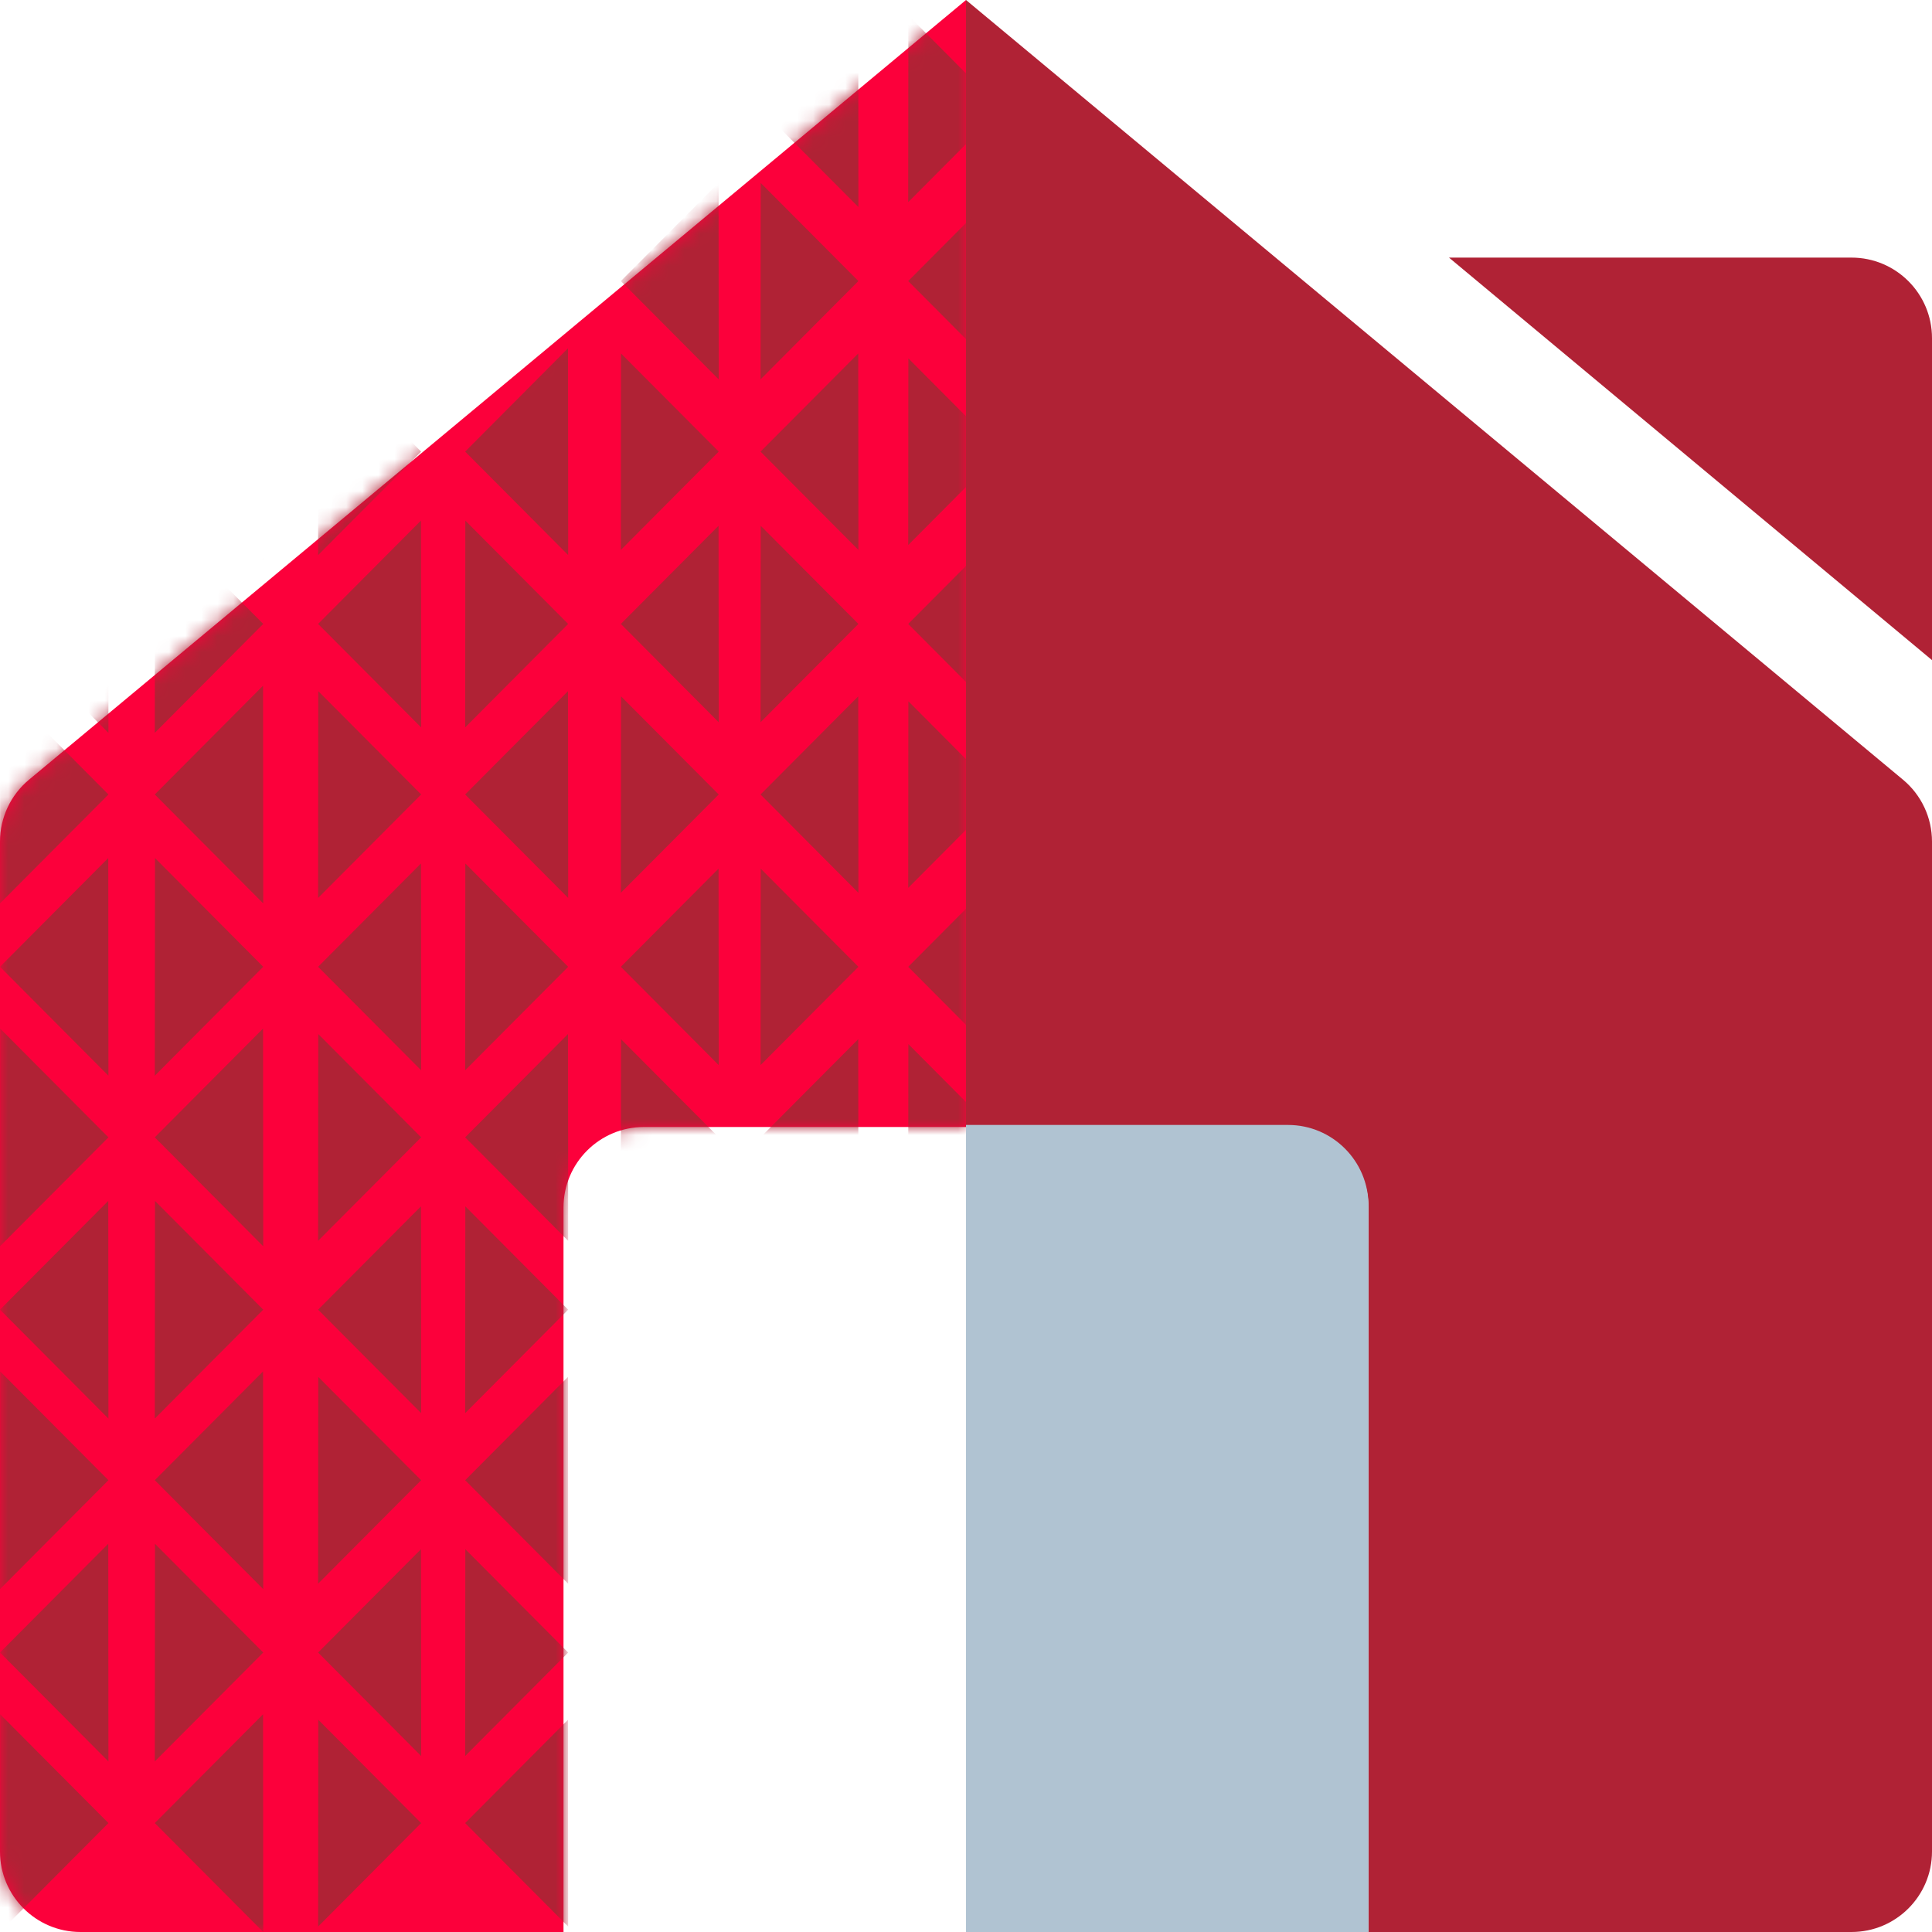 <svg width="120" height="120" viewBox="0 0 120 120" fill="none" xmlns="http://www.w3.org/2000/svg">
<g clip-path="url(#clip0_3380_2922)">
<path d="M1.802 48.428C0.66 49.378 0 50.786 0 52.272V115C0 117.761 2.239 120 5 120H35V75C35 72.239 37.239 70 40 70H60V0L1.802 48.428Z" fill="#FC003B"/>
<path d="M118.198 48.428L60 0V70H80C82.761 70 85 72.239 85 75V120H115C117.761 120 120 117.761 120 115V52.272C120 50.786 119.34 49.378 118.198 48.428ZM115 16H90L120 41V21C120 18.239 117.761 16 115 16Z" fill="#B02235"/>
<mask id="mask0_3380_2922" style="mask-type:luminance" maskUnits="userSpaceOnUse" x="0" y="0" width="60" height="120">
<path d="M1.802 48.428C0.66 49.378 0 50.786 0 52.272V115C0 117.761 2.239 120 5 120H35V75C35 72.239 37.239 70 40 70H60V0L1.802 48.428Z" fill="white"/>
</mask>
<g mask="url(#mask0_3380_2922)">
<path d="M19.758 55.773L26.157 49.346L19.768 42.929L19.758 55.773ZM19.758 77.07L26.157 70.643L19.768 64.226L19.758 77.07ZM19.758 38.753L26.157 45.181L26.146 32.336L19.758 38.753ZM19.758 60.05L26.157 66.477L26.146 53.633L19.758 60.05ZM19.758 81.346L26.157 87.773L26.146 74.929L19.758 81.346ZM28.892 113.235L35.289 119.661L35.279 106.818L28.892 113.235ZM28.892 109.069L35.29 102.642L28.902 96.225L28.892 109.069ZM19.758 34.477L26.157 28.05L19.768 21.633L19.758 34.477ZM19.758 17.457L26.157 23.885L26.146 11.04L19.758 17.457ZM0 34.815L6.735 28.051L0.012 21.295L0 34.815ZM0 17.457L6.735 24.222L6.724 10.704L0 17.457ZM0 13.52L6.735 6.754L0.012 0L0 13.52ZM9.614 109.407L16.349 102.642L9.626 95.888L9.614 109.407ZM28.892 91.939L35.29 98.366L35.28 85.522L28.892 91.939ZM19.758 102.642L26.157 109.069L26.146 96.225L19.758 102.642ZM19.759 119.662L26.156 113.235L19.77 106.818L19.759 119.662ZM19.758 98.366L26.157 91.939L19.768 85.522L19.758 98.366ZM9.614 6.754L16.35 13.52L16.338 0L9.614 6.754ZM9.614 113.234L16.349 119.999L16.337 106.48L9.614 113.234ZM47.238 87.452L53.317 81.346L47.248 75.25L47.238 87.452ZM47.238 108.748L53.317 102.642L47.248 96.546L47.238 108.748ZM38.562 12.86L44.641 6.755L38.571 0.658L38.562 12.86ZM47.238 91.939L53.317 98.045L53.307 85.843L47.238 91.939ZM47.237 113.235L53.316 119.341L53.306 107.14L47.237 113.235ZM0 38.753L6.735 45.518L6.724 32L0 38.753ZM47.238 70.643L53.317 76.749L53.307 64.547L47.238 70.643ZM28.892 87.773L35.29 81.346L28.902 74.929L28.892 87.773ZM47.238 44.86L53.317 38.754L47.248 32.658L47.238 44.86ZM47.238 66.156L53.317 60.05L47.248 53.954L47.238 66.156ZM47.238 49.347L53.317 55.453L53.307 43.251L47.238 49.347ZM38.562 119.341L44.641 113.234L38.571 107.139L38.562 119.341ZM28.892 45.181L35.29 38.754L28.902 32.337L28.892 45.181ZM28.892 49.346L35.29 55.773L35.28 42.929L28.892 49.346ZM28.892 70.643L35.29 77.07L35.28 64.226L28.892 70.643ZM28.892 66.477L35.29 60.05L28.902 53.633L28.892 66.477ZM38.562 102.642L44.641 108.748L44.63 96.546L38.562 102.642ZM47.238 28.05L53.317 34.157L53.307 21.955L47.238 28.05ZM28.892 28.05L35.29 34.477L35.28 21.633L28.892 28.05ZM28.892 23.885L35.29 17.458L28.902 11.041L28.892 23.885ZM53.306 0.659L47.237 6.754L53.316 12.859L53.306 0.659ZM56.421 0.963L56.41 12.556L62.185 6.755L56.421 0.963ZM87.549 86.438L82.072 91.939L87.558 97.45L87.549 86.438ZM64.653 6.754L70.428 12.555L70.418 0.964L64.653 6.754ZM38.562 34.157L44.641 28.05L38.572 21.955L38.562 34.157ZM38.562 55.453L44.641 49.346L38.572 43.251L38.562 55.453ZM38.562 17.457L44.641 23.564L44.63 11.362L38.562 17.457ZM38.562 60.05L44.641 66.156L44.63 53.954L38.562 60.05ZM38.562 38.754L44.641 44.86L44.63 32.658L38.562 38.754ZM82.081 11.957L82.072 22.969L87.558 17.458L82.081 11.957ZM87.549 1.253L82.072 6.755L87.558 12.266L87.549 1.253ZM87.549 22.549L82.072 28.051L87.558 33.562L87.549 22.549ZM82.081 75.845L82.072 86.857L87.558 81.347L82.081 75.845ZM119.992 1.789L115.048 6.755L120 11.729L119.992 1.789ZM38.562 76.749L44.641 70.642L38.572 64.547L38.562 76.749ZM87.549 65.142L82.072 70.643L87.558 76.154L87.549 65.142ZM82.081 54.549L82.072 65.561L87.558 60.05L82.081 54.549ZM0 56.112L6.735 49.347L0.012 42.591L0 56.112ZM82.081 33.252L82.072 44.265L87.558 38.754L82.081 33.252ZM9.614 91.938L16.349 98.704L16.337 85.184L9.614 91.938ZM0 102.641L6.735 109.407L6.724 95.887L0 102.641ZM0 120L6.735 113.234L0.012 106.479L0 120ZM9.614 88.111L16.349 81.345L9.626 74.592L9.614 88.111ZM0 77.408L6.735 70.643L0.012 63.887L0 77.408ZM0 60.049L6.735 66.815L6.724 53.295L0 60.049ZM0 98.704L6.735 91.939L0.012 85.183L0 98.704ZM9.614 70.642L16.349 77.408L16.337 63.888L9.614 70.642ZM0 81.345L6.735 88.111L6.724 74.591L0 81.345ZM9.614 28.05L16.349 34.815L16.337 21.296L9.614 28.05ZM35.279 0.337L28.892 6.754L35.289 13.182L35.279 0.337ZM19.77 0.337L19.759 13.182L26.156 6.754L19.77 0.337ZM9.614 66.815L16.349 60.049L9.626 53.295L9.614 66.815ZM38.562 98.045L44.641 91.939L38.572 85.843L38.562 98.045ZM38.562 81.346L44.641 87.452L44.63 75.25L38.562 81.346ZM9.614 49.346L16.349 56.111L16.337 42.592L9.614 49.346ZM9.614 24.223L16.349 17.457L9.626 10.703L9.614 24.223ZM9.614 45.519L16.349 38.753L9.626 31.999L9.614 45.519ZM87.549 43.846L82.072 49.347L87.558 54.858L87.549 43.846ZM98.559 49.347L103.77 54.583L103.761 44.121L98.559 49.347ZM98.559 28.051L103.77 33.286L103.761 22.825L98.559 28.051ZM98.559 43.99L103.77 38.754L98.567 33.528L98.559 43.99ZM98.559 65.286L103.77 60.051L98.567 54.824L98.559 65.286ZM107.981 96.913L112.933 91.939L107.989 86.974L107.981 96.913ZM107.981 118.209L112.933 113.235L107.989 108.271L107.981 118.209ZM107.981 102.643L112.933 107.617L112.924 97.678L107.981 102.643ZM98.559 70.644L103.77 75.879L103.761 65.418L98.559 70.644ZM98.559 6.755L103.77 11.99L103.761 1.529L98.559 6.755ZM98.559 22.693L103.77 17.459L98.567 12.232L98.559 22.693ZM91.12 38.754L96.332 43.99L96.322 33.528L91.12 38.754ZM98.559 86.582L103.77 81.347L98.567 76.121L98.559 86.582ZM91.12 17.459L96.332 22.693L96.322 12.232L91.12 17.459ZM91.12 54.583L96.332 49.347L91.129 44.121L91.12 54.583ZM91.12 33.286L96.332 28.051L91.129 22.825L91.12 33.286ZM98.559 91.939L103.77 97.175L103.761 86.713L98.559 91.939ZM98.559 107.878L103.77 102.643L98.567 97.417L98.559 107.878ZM91.12 11.99L96.332 6.755L91.129 1.529L91.12 11.99ZM98.559 113.236L103.77 118.471L103.761 108.01L98.559 113.236ZM107.981 54.321L112.933 49.347L107.989 44.382L107.981 54.321ZM115.048 86.32L120 81.346L115.056 76.383L115.048 86.32ZM115.048 70.643L120 75.617L119.992 65.678L115.048 70.643ZM115.048 91.939L120 96.913L119.992 86.974L115.048 91.939ZM115.048 65.024L120 60.05L115.056 55.087L115.048 65.024ZM115.048 107.616L120 102.644L115.056 97.679L115.048 107.616ZM115.048 22.433L120 17.459L115.056 12.494L115.048 22.433ZM115.048 49.347L120 54.321L119.992 44.382L115.048 49.347ZM115.048 28.051L120 33.025L119.992 23.085L115.048 28.051ZM115.048 43.728L120 38.754L115.056 33.791L115.048 43.728ZM107.981 81.347L112.933 86.321L112.924 76.382L107.981 81.347ZM91.12 60.051L96.332 65.286L96.322 54.824L91.12 60.051ZM107.981 38.755L112.933 43.728L112.924 33.79L107.981 38.755ZM107.981 60.051L112.933 65.025L112.924 55.086L107.981 60.051ZM107.981 75.617L112.933 70.644L107.989 65.678L107.981 75.617ZM107.981 17.459L112.933 22.433L112.924 12.494L107.981 17.459ZM107.981 11.729L112.933 6.755L107.989 1.79L107.981 11.729ZM115.048 113.236L120 118.209L119.992 108.271L115.048 113.236ZM107.981 33.025L112.933 28.051L107.989 23.086L107.981 33.025ZM47.238 23.564L53.317 17.457L47.248 11.362L47.238 23.564ZM64.653 108.443L70.428 102.643L64.662 96.851L64.653 108.443ZM56.411 17.458L62.185 23.259L62.176 11.666L56.411 17.458ZM64.653 28.051L70.428 33.851L70.419 22.259L64.653 28.051ZM64.653 87.147L70.428 81.346L64.662 75.555L64.653 87.147ZM64.653 91.939L70.428 97.74L70.419 86.147L64.653 91.939ZM64.653 49.347L70.428 55.148L70.419 43.555L64.653 49.347ZM64.653 70.643L70.428 76.443L70.419 64.852L64.653 70.643ZM64.653 44.555L70.428 38.754L64.662 32.963L64.653 44.555ZM64.653 65.851L70.428 60.05L64.662 54.259L64.653 65.851ZM64.653 113.235L70.428 119.036L70.418 107.445L64.653 113.235ZM56.411 97.74L62.185 91.939L56.42 86.147L56.411 97.74ZM56.411 81.346L62.185 87.147L62.176 75.555L56.411 81.346ZM56.411 102.643L62.185 108.443L62.176 96.851L56.411 102.643ZM56.41 119.036L62.185 113.236L56.421 107.444L56.41 119.036ZM56.411 55.148L62.185 49.347L56.42 43.556L56.411 55.148ZM56.411 38.754L62.185 44.555L62.176 32.962L56.411 38.754ZM56.411 33.852L62.185 28.051L56.42 22.259L56.411 33.852ZM56.411 60.05L62.185 65.851L62.176 54.259L56.411 60.05ZM56.411 76.443L62.185 70.643L56.42 64.852L56.411 76.443ZM74.241 60.05L79.728 65.561L79.718 54.549L74.241 60.05ZM74.241 12.266L79.728 6.755L74.25 1.253L74.241 12.266ZM82.081 97.141L82.072 108.153L87.558 102.643L82.081 97.141ZM74.241 33.562L79.728 28.051L74.25 22.549L74.241 33.562ZM74.241 17.458L79.728 22.969L79.718 11.957L74.241 17.458ZM82.072 113.235L87.558 118.746L87.549 107.733L82.072 113.235ZM64.653 23.259L70.428 17.458L64.662 11.666L64.653 23.259ZM91.12 118.471L96.332 113.235L91.129 108.009L91.12 118.471ZM91.12 81.347L96.332 86.582L96.322 76.121L91.12 81.347ZM91.12 102.643L96.332 107.878L96.322 97.417L91.12 102.643ZM91.12 97.175L96.332 91.939L91.129 86.713L91.12 97.175ZM74.241 97.45L79.728 91.939L74.25 86.437L74.241 97.45ZM74.241 81.347L79.728 86.857L79.718 75.845L74.241 81.347ZM74.241 38.754L79.728 44.265L79.718 33.252L74.241 38.754ZM74.241 118.746L79.727 113.235L74.25 107.734L74.241 118.746ZM74.241 102.643L79.728 108.153L79.718 97.141L74.241 102.643ZM74.241 54.857L79.728 49.347L74.25 43.845L74.241 54.857ZM91.12 75.878L96.332 70.643L91.129 65.417L91.12 75.878ZM74.241 76.154L79.728 70.643L74.25 65.142L74.241 76.154Z" fill="#B02235"/>
</g>
<path d="M60 69.873H80C82.76 69.873 85 72.113 85 74.873V120H60V69.873Z" fill="#B0C3D2"/>
</g>
<defs>
<clipPath id="clip0_3380_2922">
<rect width="120" height="120" fill="white"/>
</clipPath>
</defs>
</svg>
